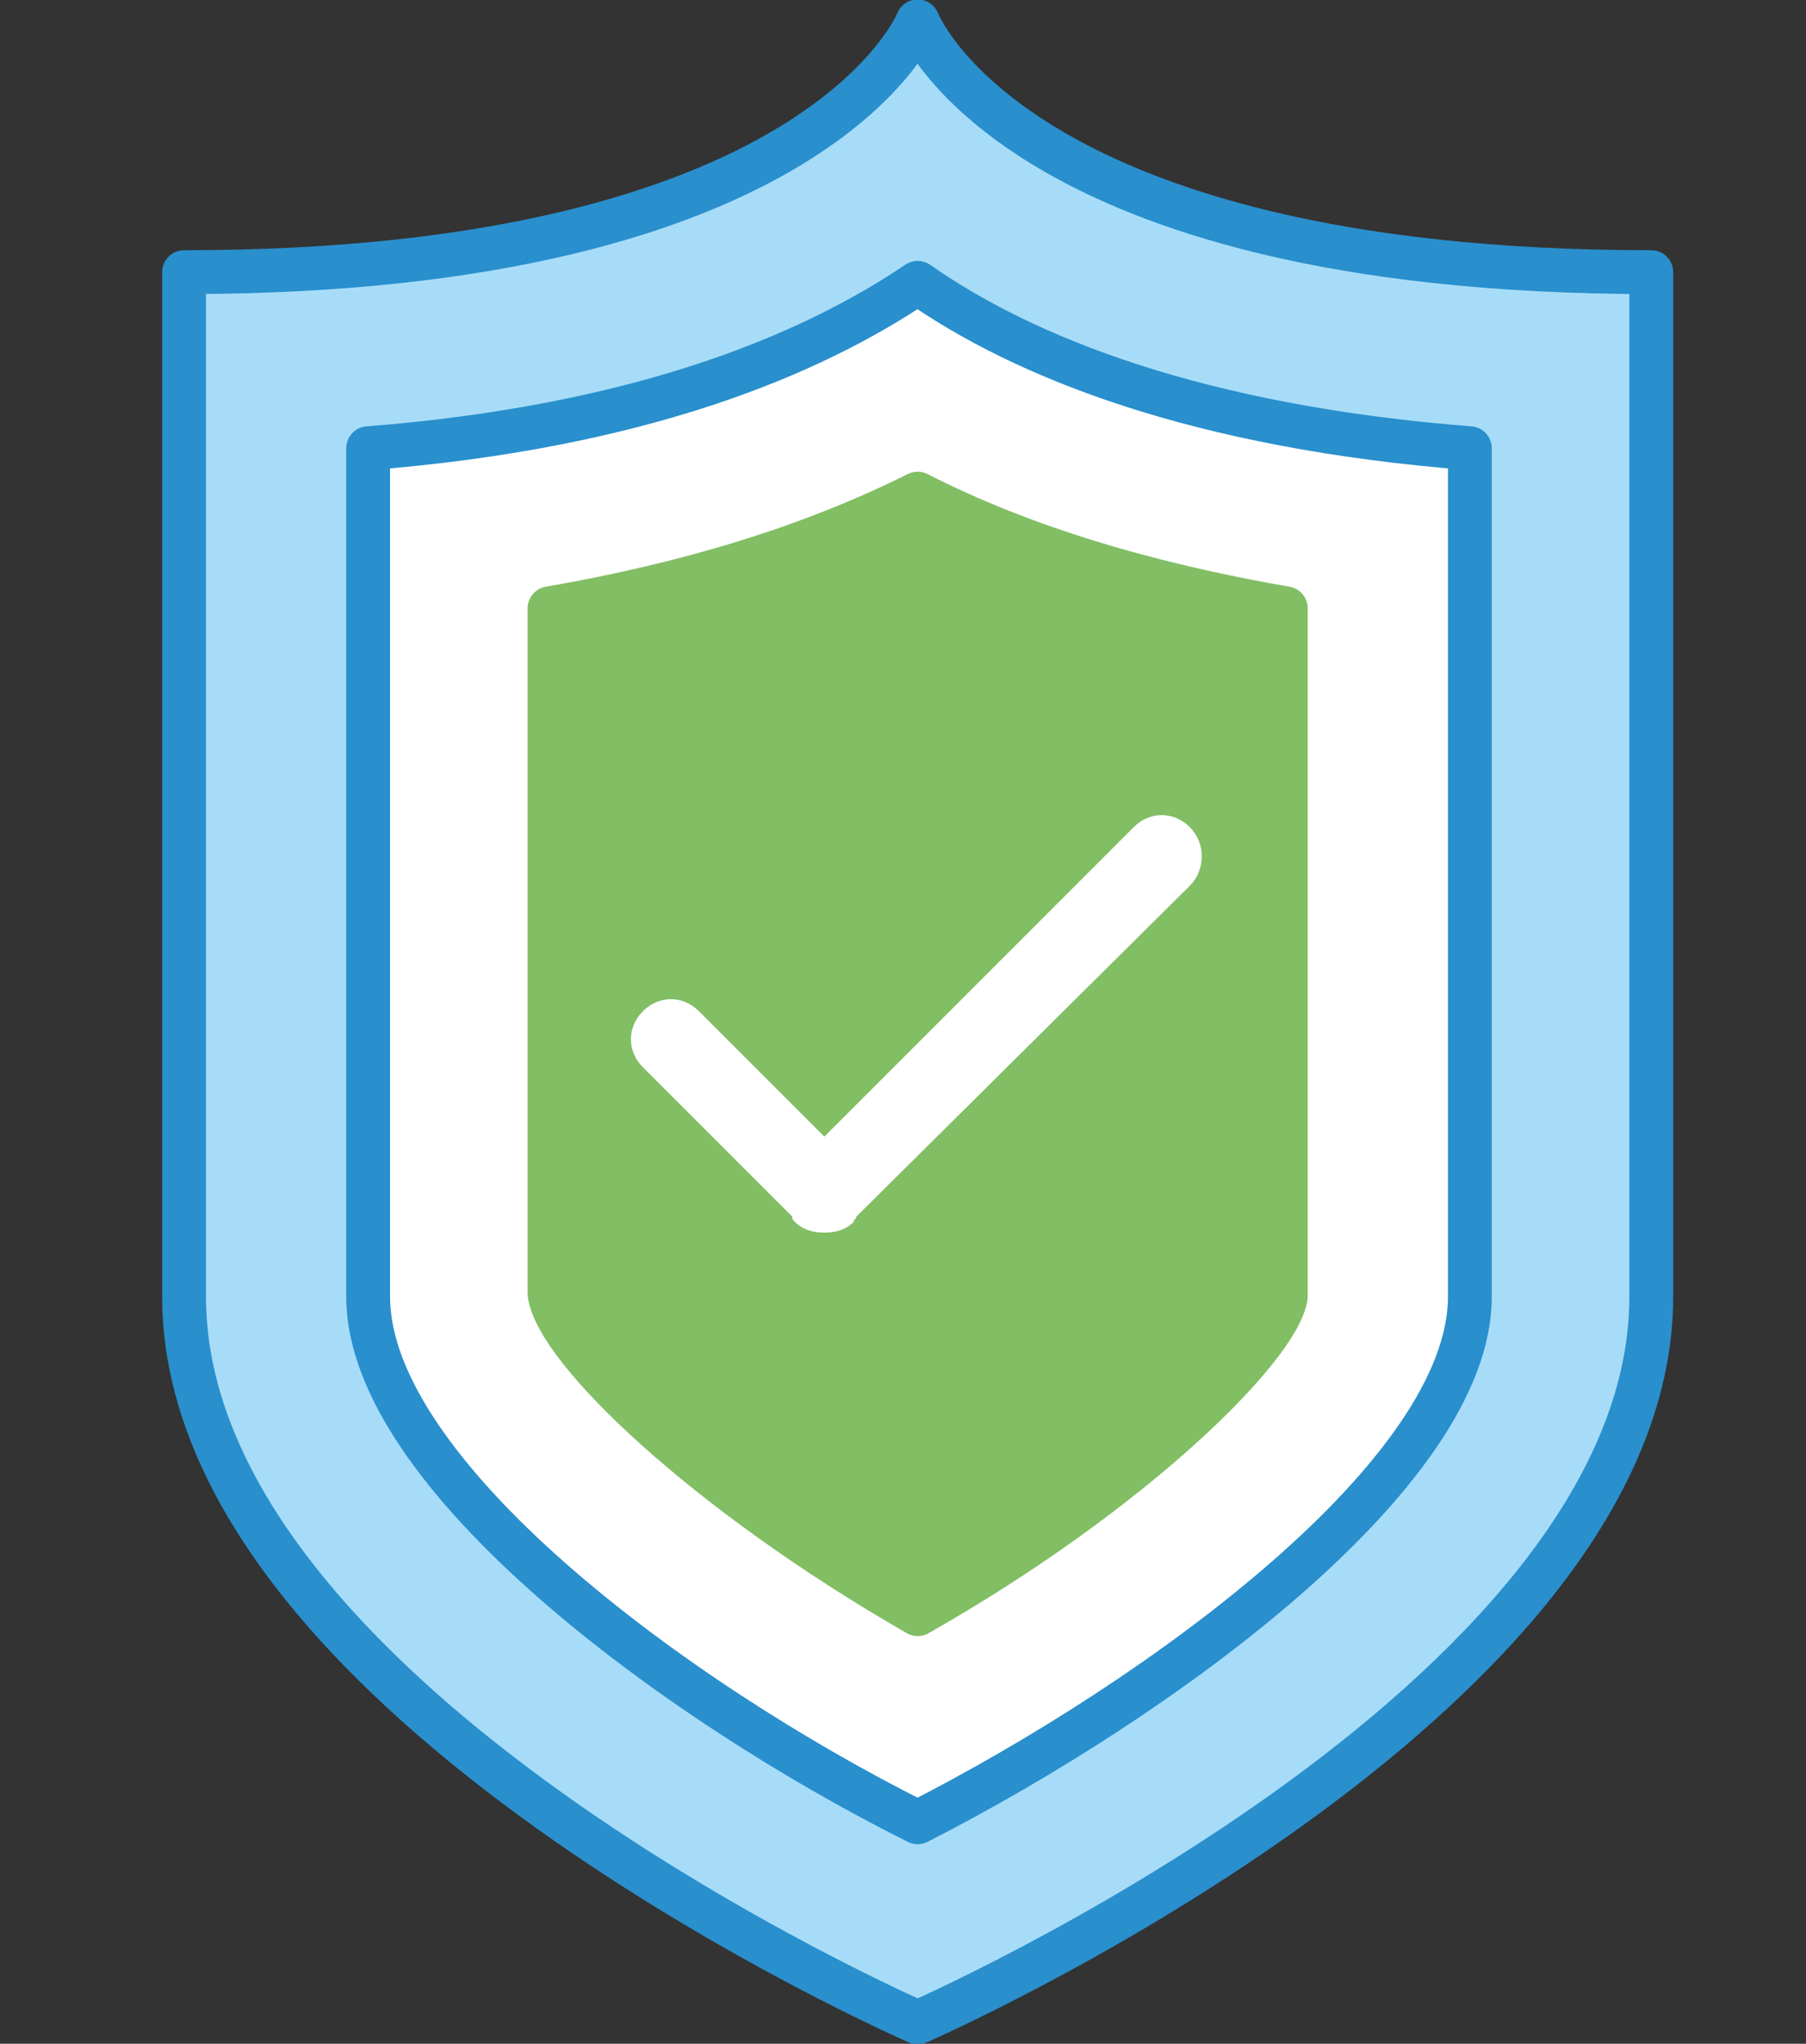 <?xml version="1.0" encoding="utf-8"?>
<!-- Generator: Adobe Illustrator 24.1.0, SVG Export Plug-In . SVG Version: 6.00 Build 0)  -->
<svg version="1.1" id="Layer_1" xmlns="http://www.w3.org/2000/svg" xmlns:xlink="http://www.w3.org/1999/xlink" x="0px" y="0px"
	 viewBox="0 0 67.7 76.6" enable-background="new 0 0 67.7 76.6" xml:space="preserve">
<rect x="0" y="0" width="67.7" height="76.6" fill="#333333" stroke="none"/>
<g>
	
		<path fill="#A7DCF8" stroke="#298FCD" stroke-width="1.643" stroke-linecap="round" stroke-linejoin="round" stroke-miterlimit="10" d="
		M34.4,0.8c0,0-3.7,9.4-27.5,9.4v38.4c0,15.2,27.5,27.2,27.5,27.2s27.5-12,27.5-27.2V10.2C38,10.2,34.4,0.8,34.4,0.8z"/>
	
		<path fill="#FFFFFF" stroke="#298FCD" stroke-width="1.643" stroke-linecap="round" stroke-linejoin="round" stroke-miterlimit="10" d="
		M34.4,68.3c-9.2-4.6-20.6-13.1-20.6-19.7V16.8c10.2-0.8,16.6-3.5,20.6-6.2c4,2.8,10.5,5.4,20.7,6.2v31.8
		C55.1,55.2,43.6,63.6,34.4,68.3z"/>
	
		<path fill="#81BE64" stroke="#81BE64" stroke-width="1.643" stroke-linecap="round" stroke-linejoin="round" stroke-miterlimit="10" d="
		M34.4,60.5c-8-4.6-13.5-9.9-13.8-12l0-25.7c5.2-0.9,9.8-2.3,13.8-4.3c3.9,2,8.6,3.4,13.8,4.3v25.8C47.9,50.5,42.5,55.9,34.4,60.5z"
		/>
	<path fill="#FFFFFF" d="M44.6,33.2L32.1,45.6c0,0.1-0.1,0.1-0.1,0.2c-0.3,0.3-0.7,0.4-1.1,0.4c-0.4,0-0.8-0.1-1.1-0.4
		c-0.1-0.1-0.1-0.1-0.1-0.2l-5.6-5.6c-0.6-0.6-0.6-1.5,0-2.1c0.6-0.6,1.5-0.6,2.1,0l4.7,4.7l11.6-11.6c0.6-0.6,1.5-0.6,2.1,0
		C45.2,31.6,45.2,32.6,44.6,33.2z"/>
</g>
</svg>
